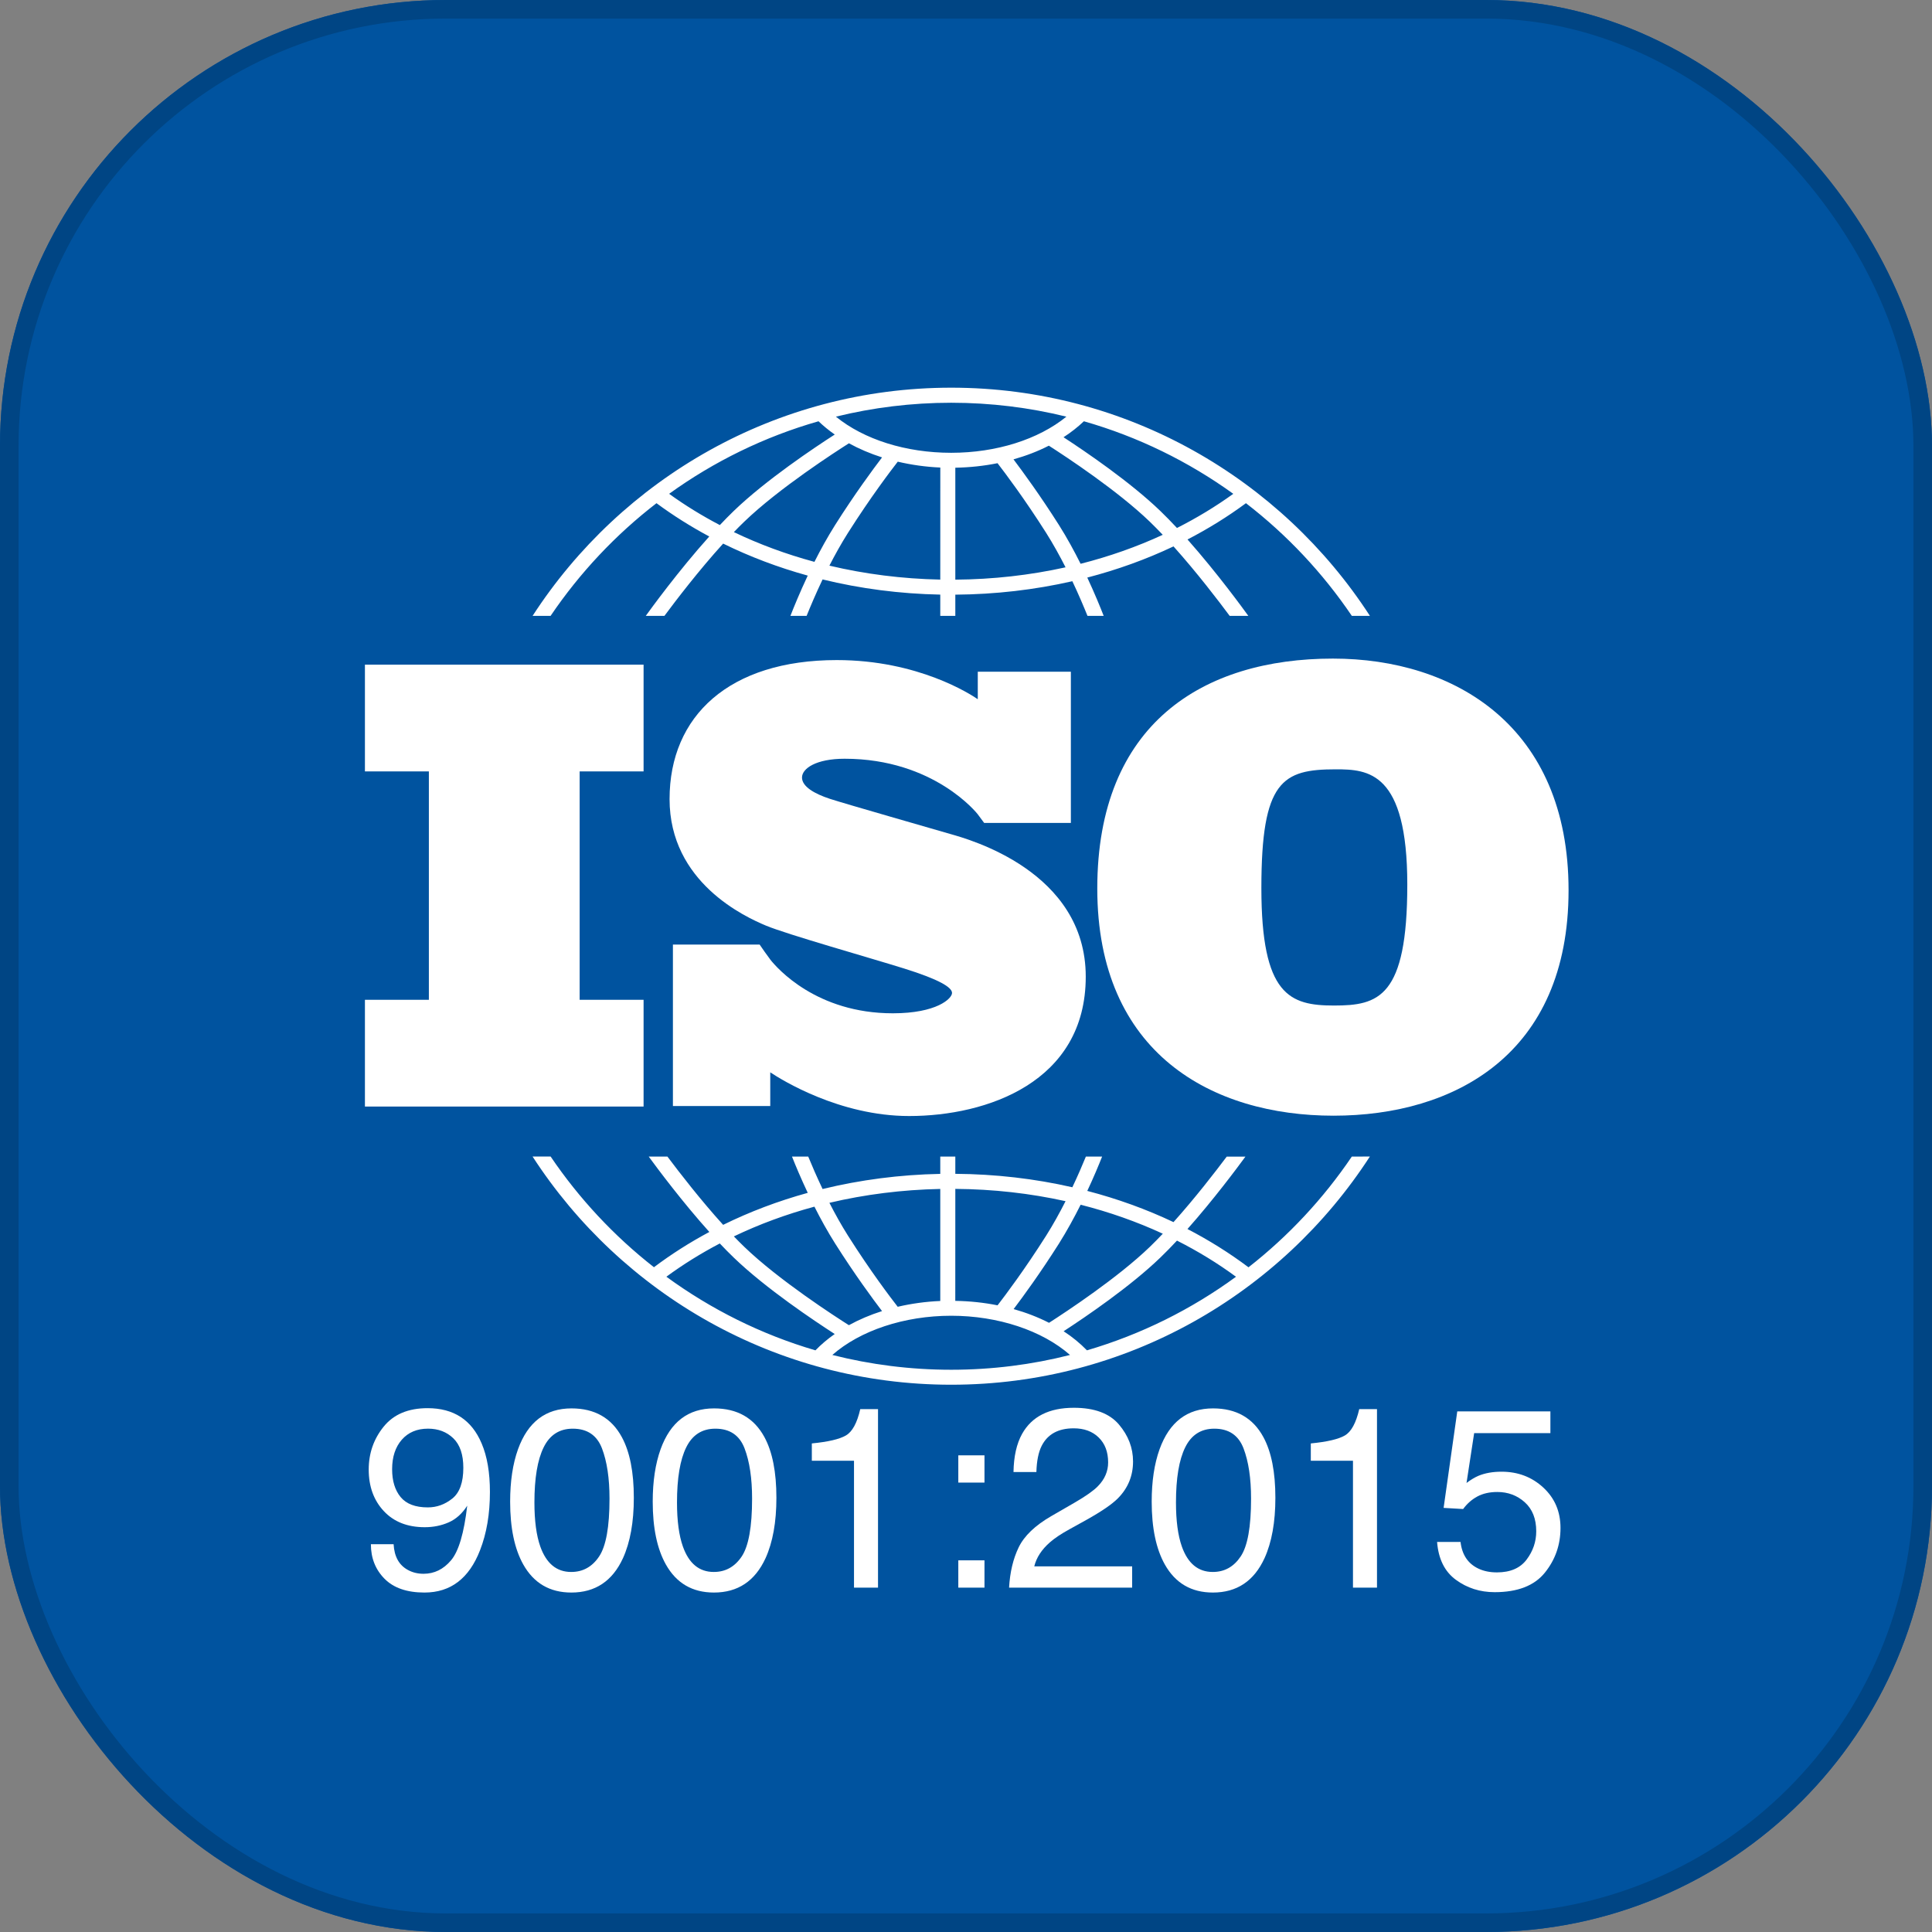 <svg xmlns="http://www.w3.org/2000/svg" width="104" height="104" viewBox="0 0 104 104" fill="none"><rect x="0" y="0" width="104" height="104" fill="#808080" stroke="none"/><g clip-path="url(#clip0_253_3735)"><path d="M104 0H0V104H104V0Z" fill="#00539F"></path><path d="M34.644 41.526V35.778H19.644V41.526H23.086V53.818H19.644V59.566H34.644V53.818H31.203V41.526H34.644Z" fill="white"></path><path d="M51.197 44.906C50.27 44.635 45.5 43.271 44.673 43.001C43.846 42.73 43.172 42.344 43.172 41.855C43.172 41.366 43.931 40.843 45.465 40.843C50.303 40.843 52.627 43.826 52.627 43.826C52.627 43.826 52.889 44.174 52.978 44.299H57.645V36.159H52.634V37.639C52.251 37.376 49.426 35.532 45.044 35.532C39.262 35.532 36.043 38.532 36.043 43.016C36.043 47.5 40.106 49.355 41.234 49.827C42.364 50.298 46.781 51.546 48.669 52.135C50.556 52.725 51.248 53.148 51.248 53.451C51.248 53.754 50.421 54.546 48.062 54.546C43.95 54.546 41.834 52.121 41.463 51.654V51.65C41.345 51.492 41.207 51.305 41.16 51.234C41.106 51.153 40.98 50.971 40.891 50.846H36.223V59.538H41.463V57.724C42.073 58.129 45.193 60.076 48.939 60.076C53.12 60.076 58.446 58.256 58.446 52.574C58.446 46.892 52.125 45.174 51.197 44.906Z" fill="white"></path><path d="M71.751 35.452C64.782 35.452 59.067 38.936 59.067 47.831C59.067 56.727 65.272 60.058 71.782 60.058C78.293 60.058 84.436 56.758 84.436 47.923C84.436 39.088 78.293 35.452 71.751 35.452ZM71.812 54.128C69.427 54.128 67.9 53.579 67.9 47.802C67.9 42.025 69.032 41.413 71.904 41.413C73.646 41.413 75.755 41.534 75.755 47.618C75.755 53.702 74.197 54.128 71.812 54.128Z" fill="white"></path><path d="M29.638 33.153C31.205 30.839 33.131 28.789 35.339 27.087C36.232 27.747 37.182 28.345 38.18 28.879C36.507 30.742 35.01 32.807 34.762 33.153H35.766C36.367 32.342 37.613 30.709 38.927 29.262C40.362 29.967 41.888 30.545 43.481 30.985C43.058 31.884 42.737 32.67 42.548 33.153H43.42C43.621 32.654 43.914 31.959 44.28 31.191C46.311 31.687 48.438 31.966 50.615 32.008V33.153H51.425V32.011C53.586 31.995 55.701 31.749 57.725 31.287C58.07 32.016 58.347 32.675 58.54 33.153H59.412C59.231 32.689 58.928 31.945 58.529 31.091C60.15 30.669 61.705 30.108 63.17 29.413C64.433 30.822 65.614 32.37 66.194 33.153H67.198C66.957 32.819 65.537 30.86 63.924 29.04C65.033 28.466 66.085 27.815 67.07 27.087C69.278 28.789 71.205 30.841 72.77 33.153H73.743C68.957 25.767 60.642 20.869 51.206 20.869C41.77 20.869 33.455 25.766 28.669 33.153H29.638ZM43.841 30.245C42.326 29.836 40.874 29.3 39.504 28.643C39.69 28.449 39.877 28.262 40.061 28.085C41.936 26.277 45.022 24.291 45.698 23.863C46.247 24.164 46.845 24.419 47.481 24.622C46.987 25.27 46.015 26.587 44.957 28.257C44.547 28.908 44.17 29.591 43.841 30.245ZM50.615 31.2C48.566 31.158 46.562 30.903 44.647 30.449C44.947 29.863 45.282 29.262 45.642 28.692C46.861 26.768 47.96 25.324 48.327 24.852C49.059 25.024 49.826 25.133 50.617 25.168L50.615 31.2ZM51.425 31.203V25.177C52.205 25.163 52.967 25.081 53.697 24.934C54.115 25.475 55.163 26.868 56.318 28.69C56.697 29.29 57.047 29.926 57.359 30.539C55.449 30.962 53.458 31.188 51.425 31.203ZM58.169 30.349C57.827 29.664 57.434 28.943 57.001 28.258C55.997 26.674 55.071 25.409 54.557 24.727C55.234 24.537 55.874 24.291 56.46 23.991C57.41 24.599 60.166 26.418 61.896 28.085C62.124 28.307 62.358 28.543 62.591 28.789C61.195 29.435 59.712 29.957 58.169 30.349ZM66.388 26.582C65.439 27.267 64.424 27.881 63.357 28.421C63.059 28.101 62.757 27.792 62.459 27.504C60.84 25.944 58.431 24.306 57.25 23.537C57.651 23.277 58.018 22.989 58.346 22.677C61.268 23.511 63.981 24.847 66.388 26.582ZM51.203 21.68C53.34 21.68 55.416 21.94 57.404 22.429C55.895 23.655 53.635 24.374 51.203 24.374C48.76 24.374 46.505 23.656 44.997 22.429C46.987 21.94 49.065 21.68 51.203 21.68ZM44.061 22.677C44.328 22.932 44.619 23.171 44.935 23.391C43.865 24.079 41.231 25.835 39.499 27.504C39.25 27.745 38.998 28 38.749 28.265C37.792 27.764 36.878 27.203 36.019 26.582C38.425 24.847 41.139 23.511 44.061 22.677Z" fill="white"></path><path d="M72.769 62.259C71.235 64.525 69.358 66.537 67.207 68.219C66.182 67.449 65.083 66.761 63.922 66.159C65.322 64.58 66.577 62.897 67.042 62.261H66.035C65.414 63.09 64.326 64.497 63.17 65.787C61.705 65.092 60.15 64.53 58.529 64.107C58.873 63.374 59.143 62.724 59.327 62.259H58.453C58.268 62.712 58.022 63.285 57.725 63.911C55.702 63.448 53.588 63.202 51.425 63.187V62.259H50.615V63.19C48.436 63.232 46.309 63.511 44.28 64.005C43.964 63.341 43.701 62.733 43.507 62.258H42.633C42.825 62.743 43.115 63.434 43.481 64.211C41.888 64.651 40.362 65.227 38.927 65.934C37.721 64.605 36.573 63.119 35.927 62.258H34.92C35.4 62.914 36.724 64.693 38.184 66.317C37.133 66.879 36.136 67.513 35.202 68.215C33.053 66.534 31.174 64.521 29.64 62.256H28.668C33.453 69.642 41.768 74.54 51.204 74.54C60.642 74.54 68.956 69.643 73.741 62.256L72.769 62.259ZM58.171 64.851C59.713 65.242 61.195 65.764 62.594 66.411C62.362 66.657 62.128 66.894 61.899 67.116C60.174 68.78 57.425 70.593 56.47 71.207C55.883 70.907 55.243 70.659 54.564 70.468C55.08 69.787 56.002 68.524 57.002 66.945C57.434 66.258 57.828 65.535 58.171 64.851ZM51.425 63.998C53.461 64.013 55.453 64.237 57.359 64.66C57.047 65.275 56.697 65.91 56.318 66.511C55.165 68.331 54.12 69.721 53.699 70.266C52.971 70.12 52.208 70.038 51.423 70.026L51.425 63.998ZM50.615 64.001V70.032C49.821 70.066 49.053 70.174 48.324 70.344C47.954 69.87 46.859 68.43 45.642 66.508C45.282 65.938 44.947 65.334 44.647 64.748C46.559 64.296 48.563 64.043 50.615 64.001ZM43.841 64.955C44.17 65.608 44.547 66.293 44.958 66.943C46.015 68.612 46.986 69.928 47.48 70.576C46.842 70.779 46.244 71.034 45.696 71.335C45.016 70.905 41.934 68.921 40.061 67.114C39.877 66.938 39.692 66.749 39.504 66.556C40.874 65.899 42.326 65.364 43.841 64.955ZM35.871 68.726C36.773 68.064 37.735 67.466 38.747 66.936C38.998 67.201 39.25 67.458 39.499 67.697C41.229 69.366 43.864 71.12 44.933 71.81C44.552 72.077 44.205 72.37 43.895 72.689C40.978 71.834 38.27 70.479 35.871 68.726ZM51.203 73.734C48.996 73.734 46.854 73.457 44.805 72.938C46.299 71.624 48.674 70.827 51.203 70.827C53.728 70.827 56.105 71.624 57.599 72.938C55.553 73.458 53.409 73.734 51.203 73.734ZM58.51 72.689C58.143 72.311 57.724 71.966 57.255 71.661C58.438 70.891 60.843 69.257 62.459 67.698C62.757 67.411 63.059 67.102 63.357 66.782C64.48 67.35 65.543 67.998 66.534 68.728C64.137 70.481 61.429 71.834 58.51 72.689Z" fill="white"></path><path d="M21.188 83.126C21.225 83.795 21.483 84.257 21.963 84.514C22.211 84.649 22.488 84.717 22.799 84.717C23.378 84.717 23.872 84.476 24.28 83.992C24.69 83.509 24.979 82.529 25.151 81.051C24.88 81.477 24.547 81.777 24.151 81.95C23.754 82.124 23.326 82.21 22.866 82.21C21.935 82.21 21.2 81.921 20.66 81.342C20.119 80.763 19.848 80.018 19.848 79.108C19.848 78.232 20.115 77.463 20.651 76.799C21.186 76.135 21.974 75.802 23.017 75.802C24.423 75.802 25.393 76.435 25.927 77.702C26.224 78.397 26.373 79.269 26.373 80.314C26.373 81.495 26.196 82.541 25.84 83.451C25.251 84.968 24.255 85.727 22.849 85.727C21.906 85.727 21.188 85.479 20.7 84.985C20.211 84.491 19.965 83.871 19.965 83.126H21.188ZM24.345 80.669C24.742 80.354 24.941 79.801 24.941 79.011C24.941 78.302 24.762 77.773 24.405 77.426C24.048 77.08 23.594 76.905 23.041 76.905C22.448 76.905 21.977 77.104 21.63 77.499C21.282 77.896 21.108 78.427 21.108 79.09C21.108 79.718 21.261 80.217 21.566 80.588C21.871 80.957 22.358 81.143 23.029 81.143C23.508 81.144 23.948 80.987 24.345 80.669Z" fill="white"></path><path d="M33.472 77.357C33.904 78.152 34.119 79.241 34.119 80.626C34.119 81.938 33.923 83.023 33.533 83.881C32.966 85.112 32.041 85.727 30.756 85.727C29.597 85.727 28.735 85.224 28.168 84.217C27.697 83.376 27.461 82.25 27.461 80.834C27.461 79.738 27.603 78.797 27.886 78.01C28.416 76.545 29.375 75.814 30.763 75.814C32.011 75.814 32.914 76.329 33.472 77.357ZM32.25 83.786C32.623 83.229 32.81 82.191 32.81 80.672C32.81 79.577 32.675 78.674 32.405 77.967C32.134 77.26 31.611 76.906 30.832 76.906C30.117 76.906 29.593 77.242 29.264 77.913C28.933 78.584 28.768 79.574 28.768 80.88C28.768 81.865 28.874 82.655 29.085 83.252C29.41 84.163 29.962 84.619 30.746 84.619C31.375 84.621 31.878 84.342 32.25 83.786Z" fill="white"></path><path d="M41.148 77.357C41.579 78.152 41.794 79.241 41.794 80.626C41.794 81.938 41.598 83.023 41.208 83.881C40.641 85.112 39.716 85.727 38.431 85.727C37.272 85.727 36.41 85.224 35.844 84.217C35.372 83.376 35.136 82.25 35.136 80.834C35.136 79.738 35.279 78.797 35.561 78.01C36.091 76.545 37.05 75.814 38.438 75.814C39.686 75.814 40.589 76.329 41.148 77.357ZM39.926 83.786C40.298 83.229 40.485 82.191 40.485 80.672C40.485 79.577 40.35 78.674 40.08 77.967C39.809 77.26 39.286 76.906 38.508 76.906C37.792 76.906 37.268 77.242 36.939 77.913C36.608 78.584 36.443 79.574 36.443 80.88C36.443 81.865 36.549 82.655 36.761 83.252C37.085 84.163 37.638 84.619 38.421 84.619C39.05 84.621 39.553 84.342 39.926 83.786Z" fill="white"></path><path d="M43.701 78.631V77.7C44.576 77.615 45.188 77.473 45.533 77.272C45.88 77.073 46.138 76.599 46.308 75.854H47.264V85.464H45.971V78.631H43.701Z" fill="white"></path><path d="M51.586 78.341H52.995V79.809H51.586V78.341ZM51.586 83.994H52.995V85.464H51.586V83.994Z" fill="white"></path><path d="M54.836 83.293C55.134 82.678 55.718 82.118 56.585 81.616L57.878 80.869C58.457 80.532 58.864 80.245 59.098 80.005C59.465 79.631 59.651 79.205 59.651 78.723C59.651 78.159 59.483 77.714 59.145 77.383C58.809 77.052 58.358 76.887 57.796 76.887C56.966 76.887 56.391 77.203 56.072 77.834C55.902 78.171 55.806 78.639 55.789 79.239H54.557C54.571 78.399 54.725 77.714 55.021 77.183C55.546 76.249 56.474 75.781 57.805 75.781C58.911 75.781 59.717 76.079 60.228 76.677C60.738 77.275 60.992 77.939 60.992 78.672C60.992 79.445 60.72 80.106 60.178 80.654C59.862 80.973 59.299 81.359 58.486 81.813L57.562 82.325C57.122 82.567 56.775 82.798 56.524 83.018C56.075 83.408 55.791 83.843 55.675 84.318H60.944V85.464H54.319C54.366 84.632 54.538 83.909 54.836 83.293Z" fill="white"></path><path d="M68.007 77.357C68.439 78.152 68.654 79.241 68.654 80.626C68.654 81.938 68.458 83.023 68.068 83.881C67.501 85.112 66.576 85.727 65.291 85.727C64.132 85.727 63.27 85.224 62.703 84.217C62.232 83.376 61.996 82.25 61.996 80.834C61.996 79.738 62.138 78.797 62.421 78.01C62.951 76.545 63.91 75.814 65.298 75.814C66.546 75.814 67.449 76.329 68.007 77.357ZM66.785 83.786C67.16 83.229 67.345 82.191 67.345 80.672C67.345 79.577 67.21 78.674 66.94 77.967C66.669 77.26 66.146 76.906 65.367 76.906C64.652 76.906 64.128 77.242 63.799 77.913C63.468 78.584 63.303 79.574 63.303 80.88C63.303 81.865 63.409 82.655 63.62 83.252C63.944 84.163 64.497 84.619 65.281 84.619C65.912 84.621 66.413 84.342 66.785 83.786Z" fill="white"></path><path d="M70.561 78.631V77.7C71.436 77.615 72.048 77.473 72.393 77.272C72.738 77.073 72.996 76.599 73.168 75.854H74.124V85.464H72.831V78.631H70.561Z" fill="white"></path><path d="M78.621 83.004C78.702 83.696 79.023 84.174 79.584 84.439C79.872 84.575 80.205 84.642 80.581 84.642C81.3 84.642 81.832 84.413 82.177 83.954C82.522 83.496 82.696 82.989 82.696 82.43C82.696 81.756 82.489 81.236 82.079 80.867C81.668 80.498 81.174 80.314 80.6 80.314C80.182 80.314 79.823 80.396 79.525 80.557C79.227 80.718 78.972 80.943 78.761 81.231L77.71 81.17L78.445 75.976H83.458V77.147H79.354L78.943 79.829C79.168 79.659 79.381 79.531 79.582 79.444C79.941 79.295 80.357 79.222 80.829 79.222C81.715 79.222 82.463 79.508 83.079 80.078C83.694 80.649 84.002 81.371 84.002 82.249C84.002 83.16 83.72 83.965 83.157 84.661C82.593 85.358 81.694 85.707 80.458 85.707C79.671 85.707 78.976 85.485 78.373 85.043C77.768 84.601 77.43 83.921 77.359 83.004H78.621Z" fill="white"></path></g><rect x="0.5" y="0.5" width="103" height="103" rx="23.5" stroke="#004584"></rect><defs><clipPath id="clip0_253_3735"><rect width="104" height="104" rx="24" fill="white"></rect></clipPath></defs></svg>